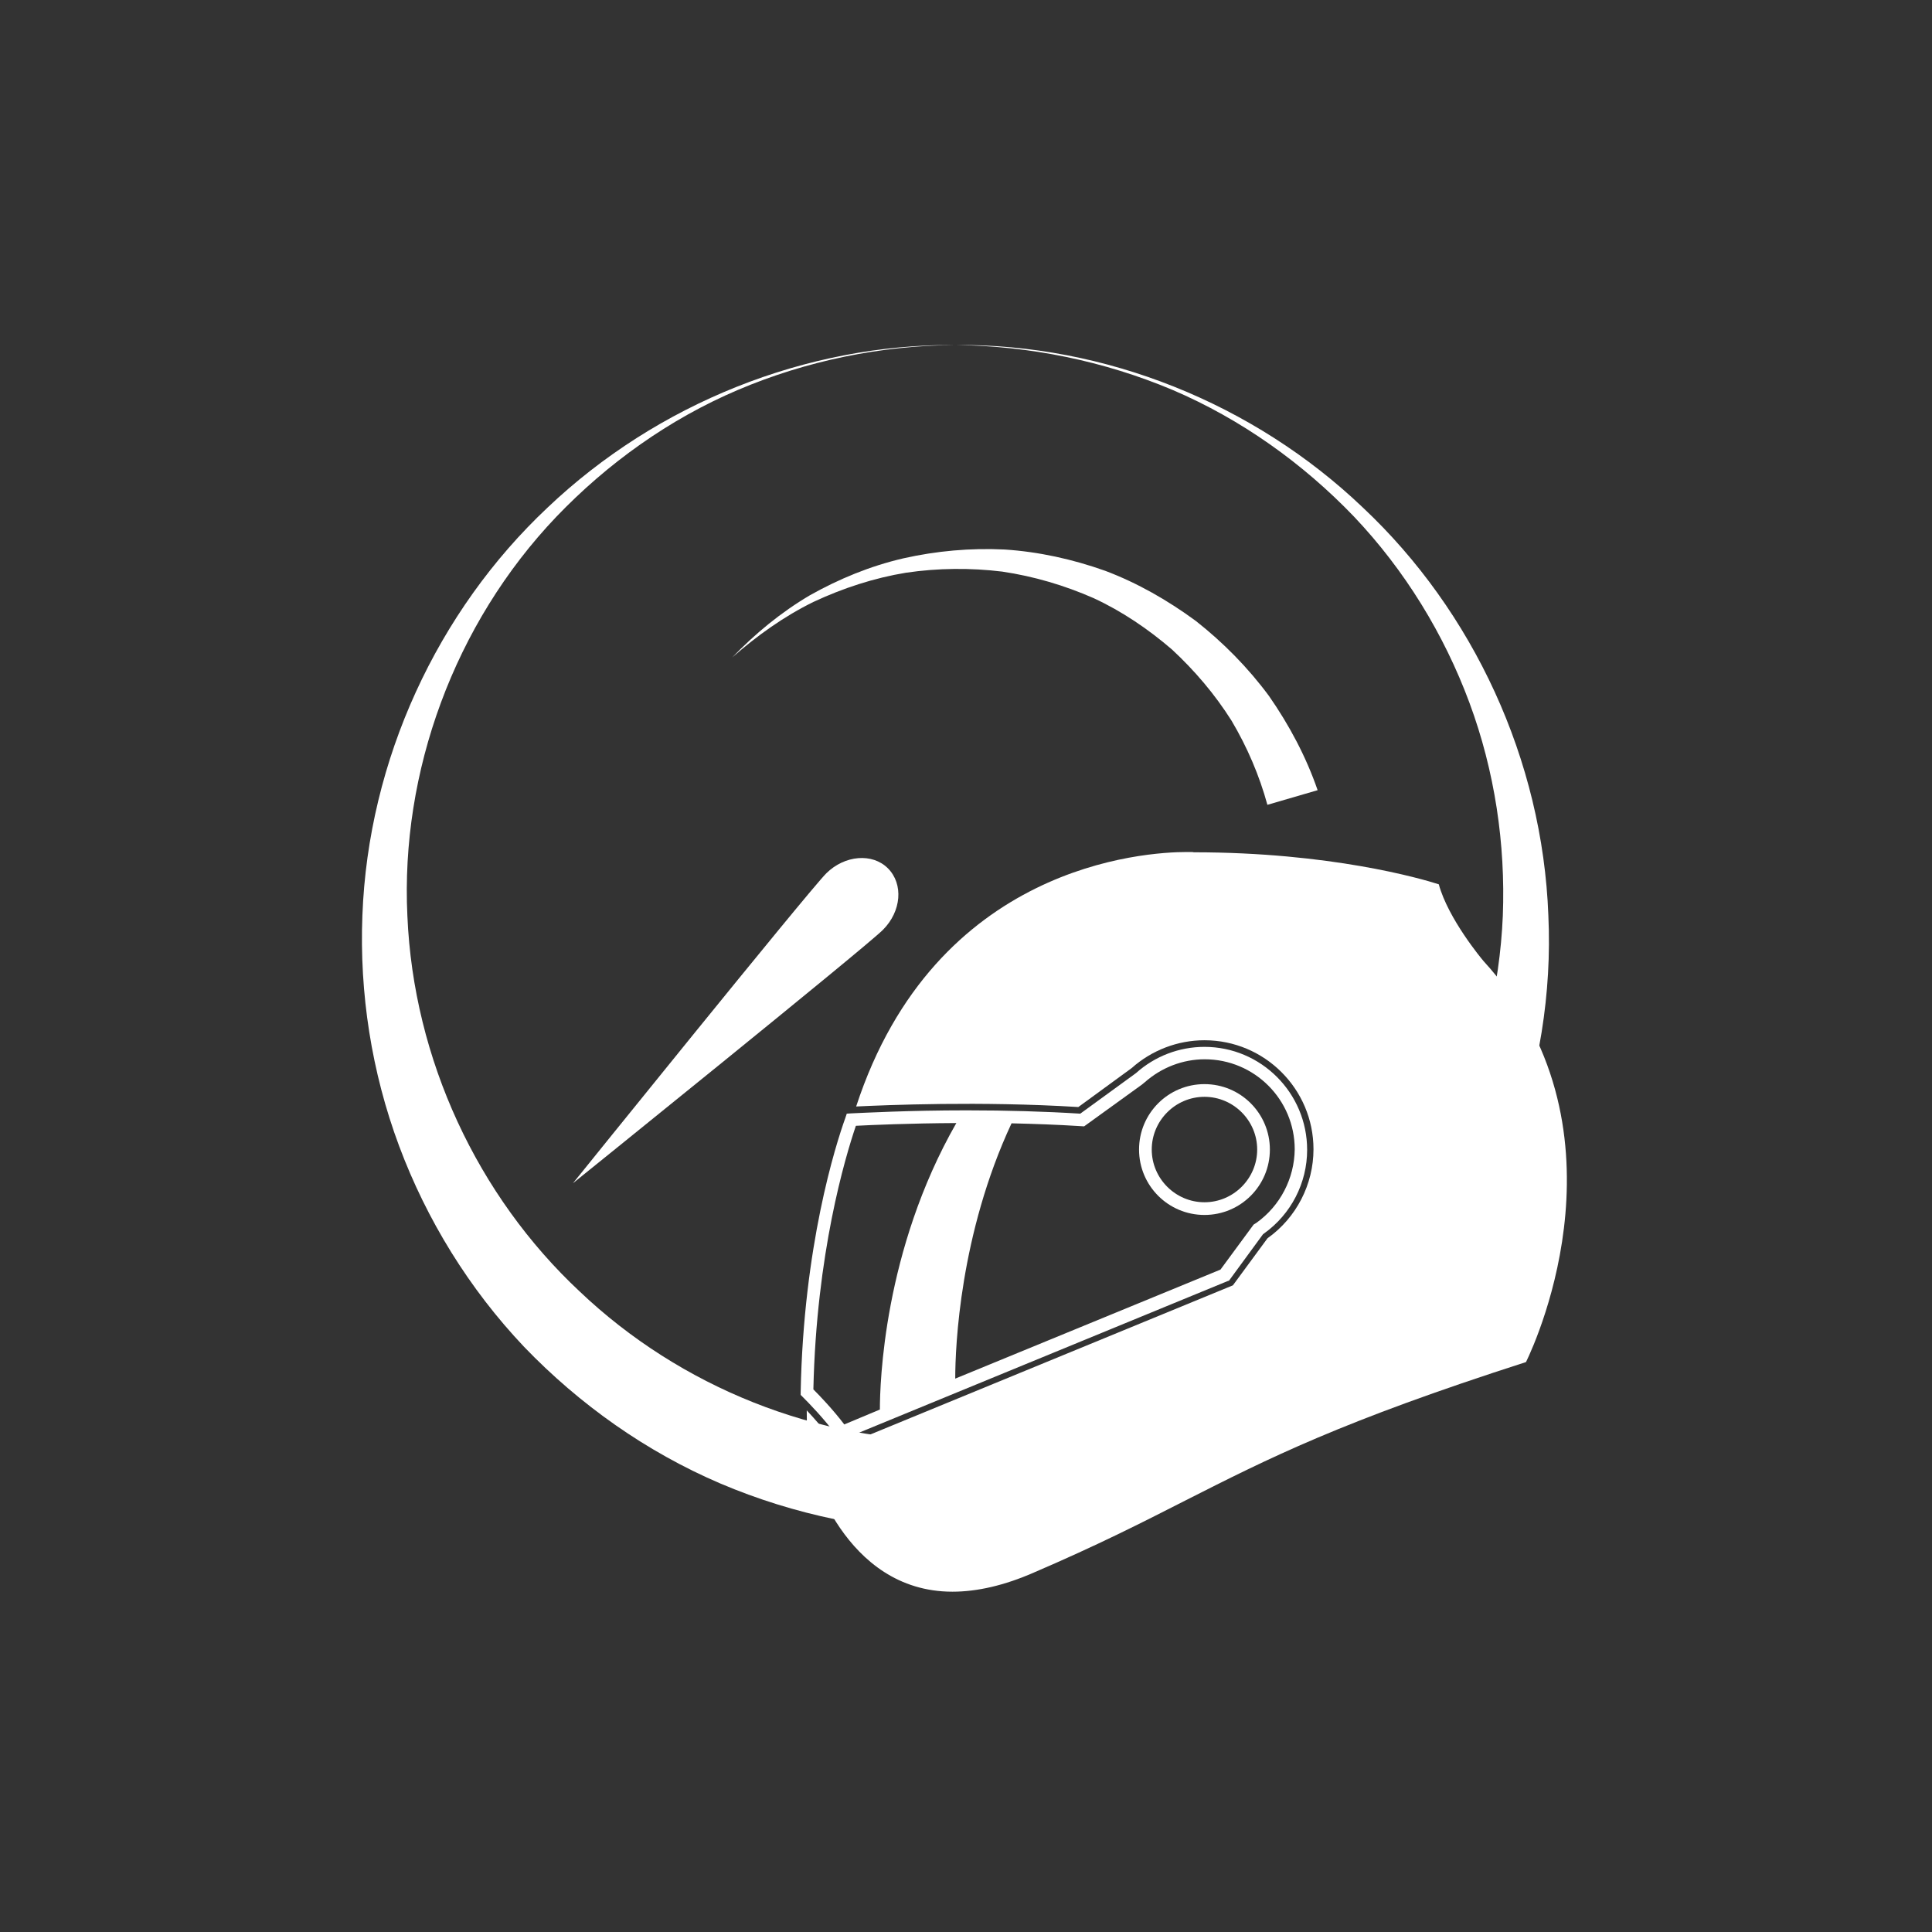 <?xml version="1.0" encoding="utf-8"?>
<!-- Generator: Adobe Illustrator 23.0.5, SVG Export Plug-In . SVG Version: 6.00 Build 0)  -->
<svg version="1.1" id="Capa_1" xmlns="http://www.w3.org/2000/svg" xmlns:xlink="http://www.w3.org/1999/xlink" x="0px" y="0px"
	 viewBox="0 0 700 700" style="enable-background:new 0 0 700 700;" xml:space="preserve">
<rect x="0" y="0" width="700" height="700" fill="#333333" stroke="none"/>
<style type="text/css">
	.st0{fill:#FFFFFF;}
</style>
<path class="st0" d="M436.4,440.2c-13.1,0-23.7-10.6-23.7-23.7s10.6-23.7,23.7-23.7s23.7,10.6,23.7,23.7S449.5,440.2,436.4,440.2z
	 M436.4,397.4c-10.5,0-19.1,8.6-19.1,19.1s8.6,19.1,19.1,19.1s19.1-8.6,19.1-19.1S446.9,397.4,436.4,397.4z"/>
<path class="st0" d="M436.4,379.3c-9.2,0-18,3.4-24.8,9.5l-20.2,14.7c-12.8-0.8-26.6-1.2-41.2-1.2c-20.9,0-37.3,0.9-41.9,1.1
	l-1.5,0.1l-0.5,1.5c-3.6,10-15.2,46.6-16.2,99.4v1l0.7,0.7c2.2,2.2,7.8,7.9,12.5,14.3l1.1,1.5l140.3-57.7l0.6-0.2l12.3-16.8l0.4-0.3
	c9.8-7,15.6-18.3,15.6-30.3C473.6,396,456.9,379.3,436.4,379.3L436.4,379.3z M305.9,516.1c-4.2-5.5-8.8-10.3-11.2-12.7
	c1.1-49.3,11.5-84,15.4-95.5c5.6-0.3,19.3-0.9,36.4-1c-26.4,46.1-27.7,94.4-27.7,103.8L305.9,516.1z M455.3,443l-1.1,0.7l-12,16.3
	l-96.1,39.5c0-11.7,1.7-52.4,20.4-92.5c8.5,0.2,16.8,0.5,24.6,1l1.7,0.1l20.9-15.1l1.1-0.9c6-5.3,13.7-8.3,21.7-8.3
	c18,0,32.6,14.6,32.6,32.6C469,427,463.8,436.9,455.3,443L455.3,443z"/>
<path class="st0" d="M321.7,314.6c-5.6-5.6-15.6-4.8-22.3,1.8c-6.6,6.6-91.8,112.3-91.8,112.3s105.7-85.2,112.3-91.8
	C326.6,330.2,327.4,320.3,321.7,314.6L321.7,314.6z"/>
<path class="st0" d="M477.4,286.3c-4.2-12.2-10.3-23.6-17.6-34.1c-7.6-10.3-16.6-19.4-26.5-27.2c-10.2-7.5-21.2-13.8-32.9-18.2
	c-11.8-4.2-24.1-6.9-36.4-7.7c-12.4-0.6-24.7,0.5-36.7,3.2c-12.1,2.8-23.4,7.5-33.9,13.4l0,0c-10.5,6.2-19.8,13.9-28.1,22.5
	c9-7.9,18.8-14.9,29.4-20.1c10.7-5,22-8.7,33.6-10.6c11.6-1.7,23.3-1.8,34.8-0.4c11.5,1.7,22.6,5,33.1,9.6
	c10.4,4.8,19.9,11.3,28.4,18.6c8.3,7.7,15.6,16.3,21.6,25.8c5.7,9.6,10.1,19.9,13,30.5"/>
<path class="st0" d="M502.3,487.9C542.4,446,563.6,388,561,331.7c-2.1-56.4-27.3-110.3-67.2-147.8c-39.6-37.8-93.6-59.4-147.8-58.9
	c27.1,0.3,54,5.8,78.9,16.3c24.8,10.6,47.2,26.6,65.7,45.9c18.4,19.4,32.6,42.6,41.8,67.4s13.1,51.2,12.1,77.2
	c-2.2,52.1-25.5,101.6-62.3,136.1c-36.7,34.7-86.2,54.4-136.1,54.1c-49.9,0.4-99.5-19.3-136.1-54.1c-36.9-34.5-60.2-84-62.4-136.1
	c-2.5-52,16.9-105.7,54-144.6c18.5-19.3,40.8-35.3,65.7-45.9c24.9-10.6,51.8-16.1,78.9-16.3c-54.2-0.4-108.1,21.2-147.8,58.9
	c-39.9,37.5-65,91.4-67.1,147.8c-1.1,28.1,3.3,56.7,13.3,83.5c10,26.8,25.4,51.8,45.3,72.8c20,20.8,44.2,38,71.1,49.5
	c26.8,11.4,56,17.4,85.2,17.6c29.2-0.2,58.4-6.2,85.2-17.6C458.1,526,482.2,508.8,502.3,487.9L502.3,487.9z"/>
<path class="st0" d="M552.9,493.5c-67.2,21.6-93.3,34.9-123.5,50.2c-15.5,7.9-31.6,16.1-54.9,26.1c-10.5,4.6-20.4,6.9-29.4,6.9l0,0
	c-39.5,0-51.6-45.3-52.5-48.6c-0.2-5.9-0.3-11.5-0.3-17.1c2.9,3.1,6.9,7.6,10.1,12.1l1.1,1.5l143.2-58.9l12.5-17l0.1-0.1
	c10.4-7.4,16.6-19.5,16.6-32.2c0-21.8-17.7-39.5-39.5-39.5c-9.7,0-19.1,3.6-26.4,10.1l-19.3,14.1c-35.6-2.2-69.7-0.7-80.5-0.2
	c28.7-87.7,104.7-92.2,119.8-92.2c1.5,0,2.4,0,2.5,0.1c49.4,0,82.3,9.5,88.8,11.6c3.4,12.5,15.6,27.1,16.2,27.8
	C591.8,407.6,557.2,484.7,552.9,493.5L552.9,493.5z"/>
</svg>
